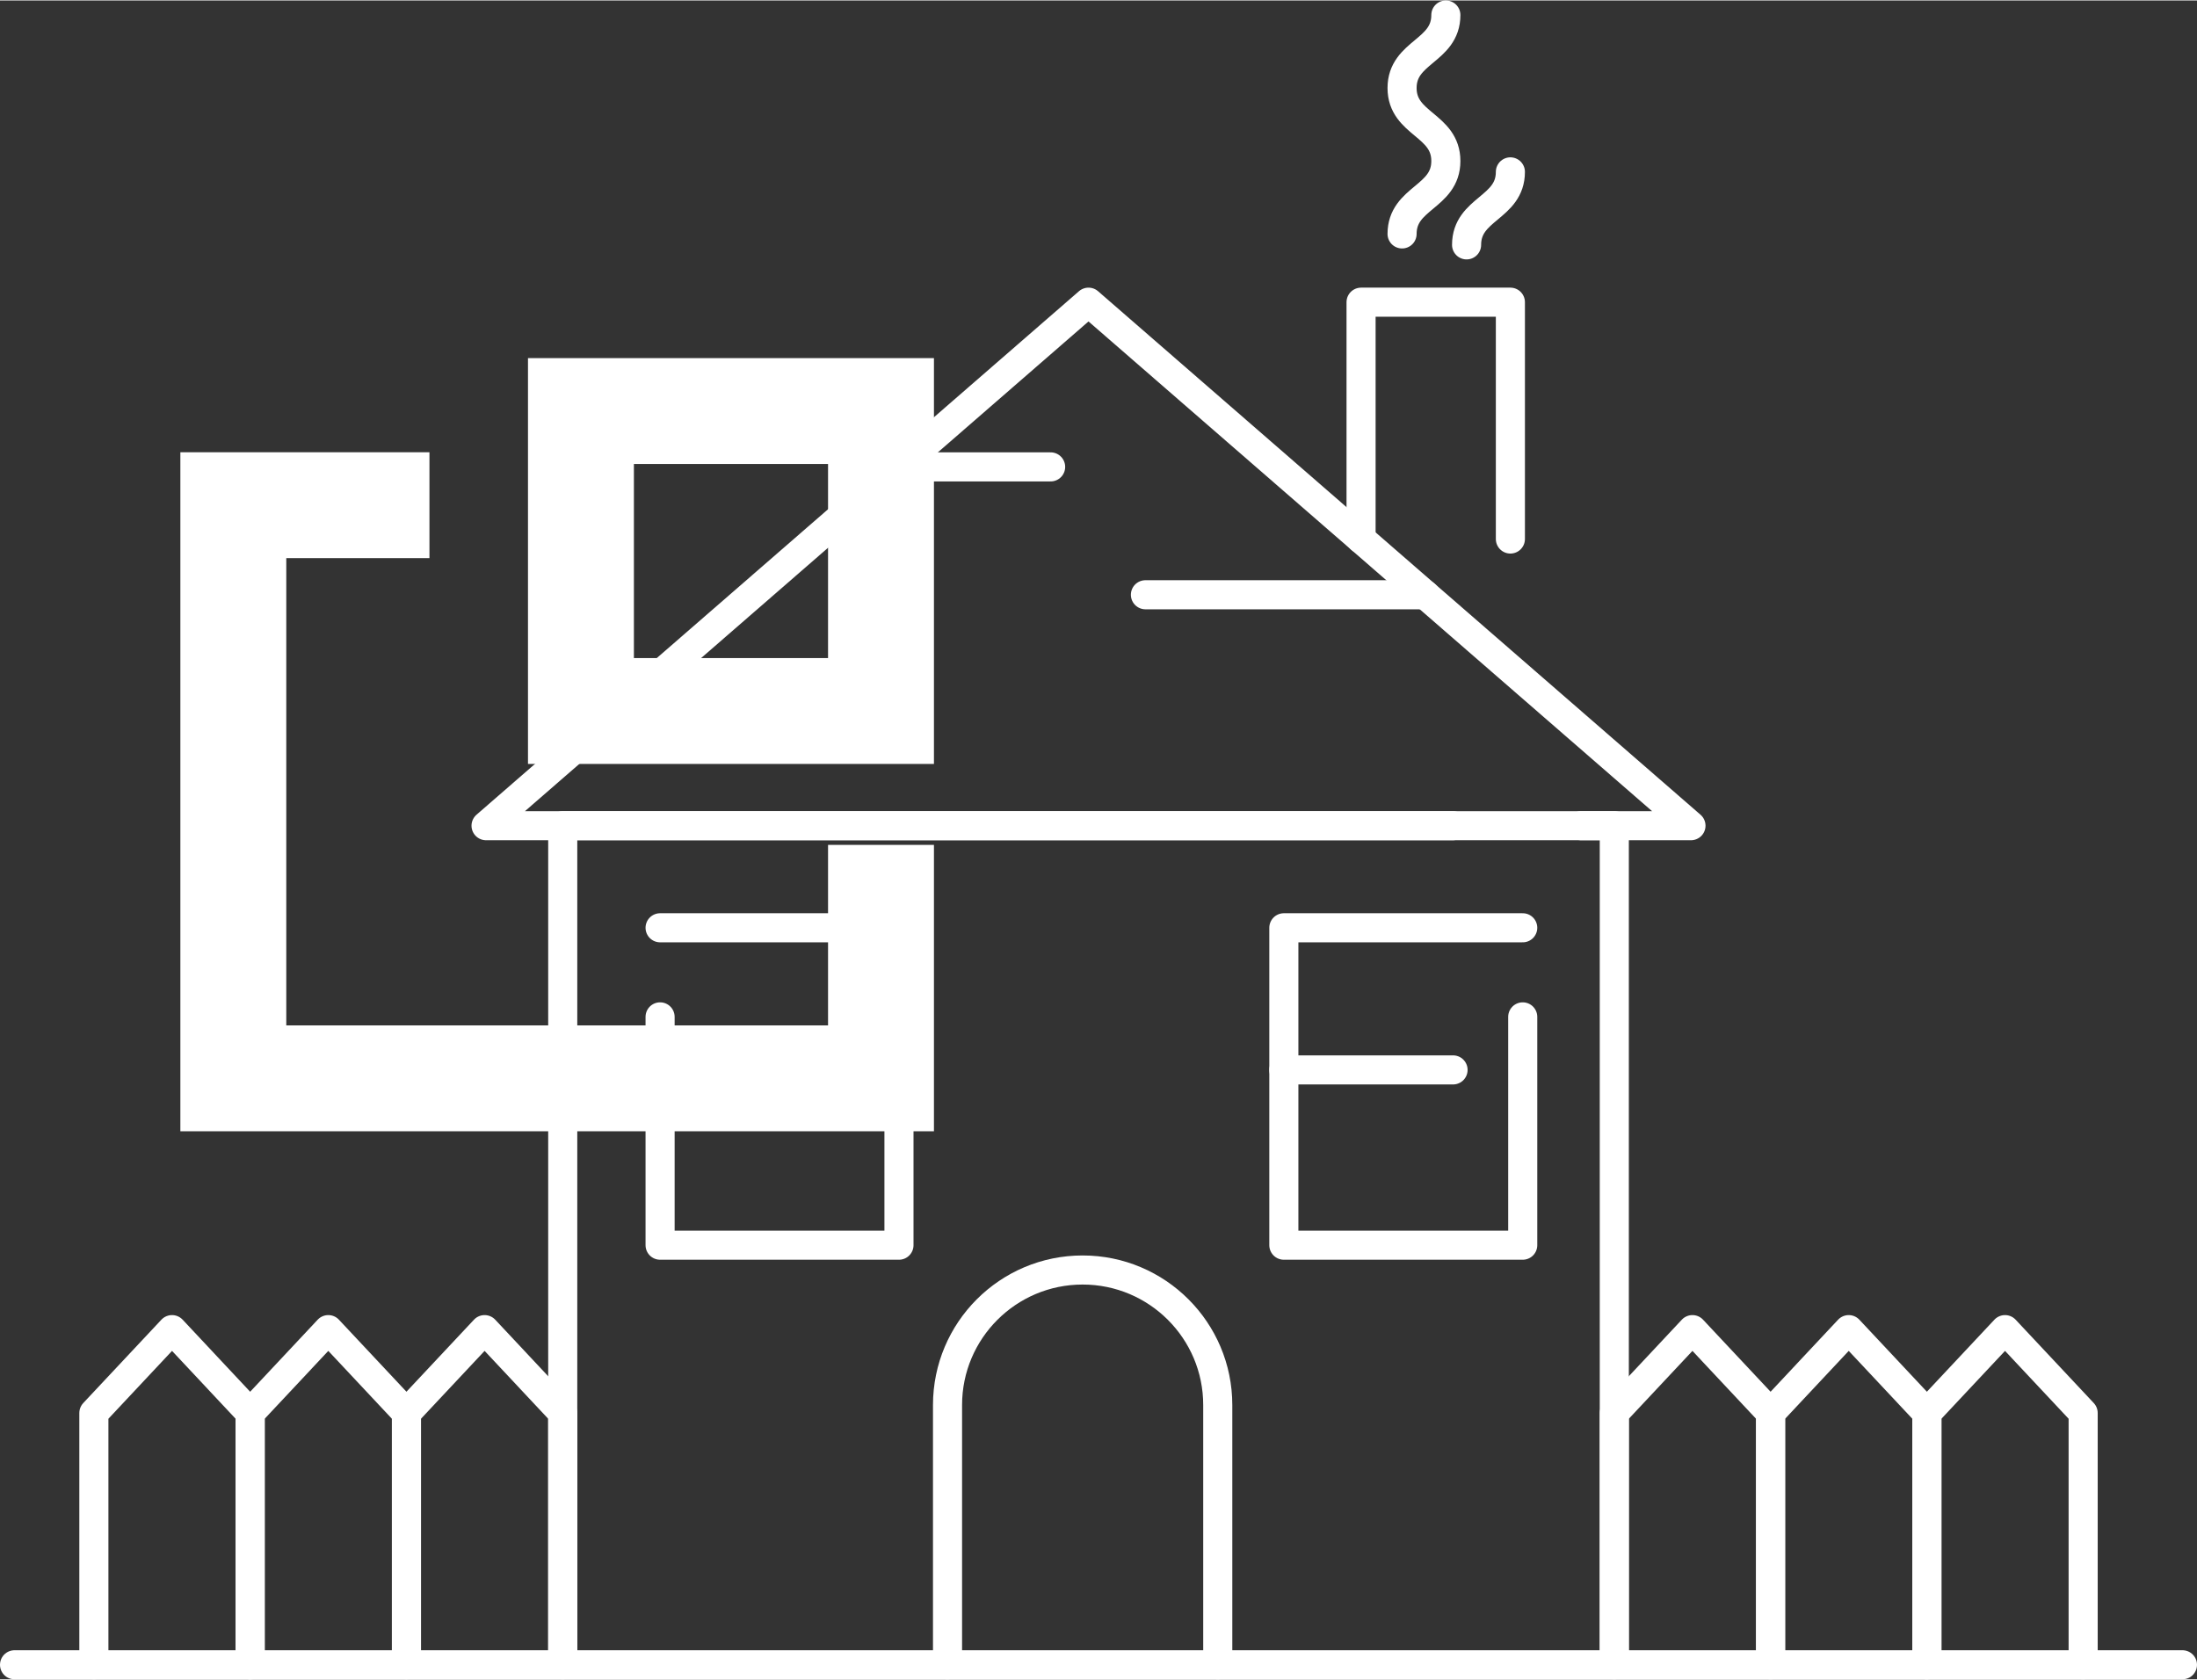 <?xml version="1.0" encoding="UTF-8"?>
<!DOCTYPE svg PUBLIC "-//W3C//DTD SVG 1.1//EN" "http://www.w3.org/Graphics/SVG/1.1/DTD/svg11.dtd">
<!-- Creator: CorelDRAW X8 -->
<svg xmlns="http://www.w3.org/2000/svg" xml:space="preserve" width="238px" height="182px" version="1.1" style="shape-rendering:geometricPrecision; text-rendering:geometricPrecision; image-rendering:optimizeQuality; fill-rule:evenodd; clip-rule:evenodd"
viewBox="0 0 3000276 2293040"
 xmlns:xlink="http://www.w3.org/1999/xlink">
 <rect x="0" y="0" width="3000276" height="2293040" fill="#333333" stroke="none"/>
 <defs>
  <style type="text/css">
   <![CDATA[
    .str0 {stroke:#fff;stroke-width:39722;stroke-linecap:round;stroke-linejoin:round}
    .fil1 {fill:none;fill-rule:nonzero}
    .fil0 {fill:#ffffff4f}
   ]]>
  </style>
 </defs>
 <g id="Capa_x0020_1">
  <polygon class="fil0" points="1275416,1544491 246315,1544491 246315,617059 586465,617059 586465,761661 390947,761661 390947,1399889 1130799,1399889 1130799,1153336 1275416,1153336 "/>
  <path class="fil0" d="M865663 898175l265136 0 0 -265090 -265136 0 0 265090zm409753 144602l-554384 0 0 -554294 554384 0 0 554294z"/>
  <polyline class="fil1 str0" points="2159141,1127127 2309229,1127127 1486498,412086 663768,1127127 813870,1127127 1984035,1127127 "/>
  <polygon class="fil1 str0" points="768484,1127127 768484,2273179 2204527,2273179 2204527,1127127 "/>
  <path class="fil1 str0" d="M1293969 2273179l0 -354748c0,-101833 82595,-184458 184502,-184458l0 0c101906,0 184532,82625 184532,184458l0 354748"/>
  <polyline class="fil1 str0" points="1858699,735571 1858699,412086 2062616,412086 2062616,735571 "/>
  <polyline class="fil1 str0" points="901431,1266556 1227651,1266556 1227651,1700079 901431,1700079 901431,1388234 "/>
  <line class="fil1 str0" x1="1227651" y1="1460676" x2="996574" y2= "1460676" />
  <polyline class="fil1 str0" points="2079474,1266556 1753254,1266556 1753254,1700079 2079474,1700079 2079474,1388234 "/>
  <line class="fil1 str0" x1="1753254" y1="1460676" x2="1984332" y2= "1460676" />
  <polyline class="fil1 str0" points="2417944,2273179 2417944,1929283 2311236,1815409 2204527,1929283 2204527,2273179 2980415,2273179 "/>
  <polyline class="fil1 str0" points="2631390,2273179 2631390,1929283 2524667,1815409 2417944,1929283 2417944,2273179 "/>
  <polyline class="fil1 str0" points="2844807,2273179 2844807,1929283 2738099,1815409 2631390,1929283 2631390,2273179 "/>
  <polyline class="fil1 str0" points="341621,2273179 341621,1929283 234913,1815409 128190,1929283 128190,2273179 "/>
  <polyline class="fil1 str0" points="555053,2273179 555053,1929283 448344,1815409 341621,1929283 341621,2273179 "/>
  <polyline class="fil1 str0" points="555053,2273179 555053,1929283 661776,1815409 768484,1929283 768484,2273179 19861,2273179 "/>
  <line class="fil1 str0" x1="835158" y1="978155" x2="1206928" y2= "978155" />
  <line class="fil1 str0" x1="1946319" y1="811700" x2="1564218" y2= "811700" />
  <line class="fil1 str0" x1="1227651" y1="637054" x2="1434765" y2= "637054" />
  <path class="fil1 str0" d="M1914699 318861c0,-49786 59792,-49786 59792,-99572 0,-49920 -59792,-49920 -59792,-99722 0,-49920 59792,-49920 59792,-99706"/>
  <path class="fil1 str0" d="M2002795 333817c0,-49921 59821,-49921 59821,-99707"/>
 </g>
</svg>
